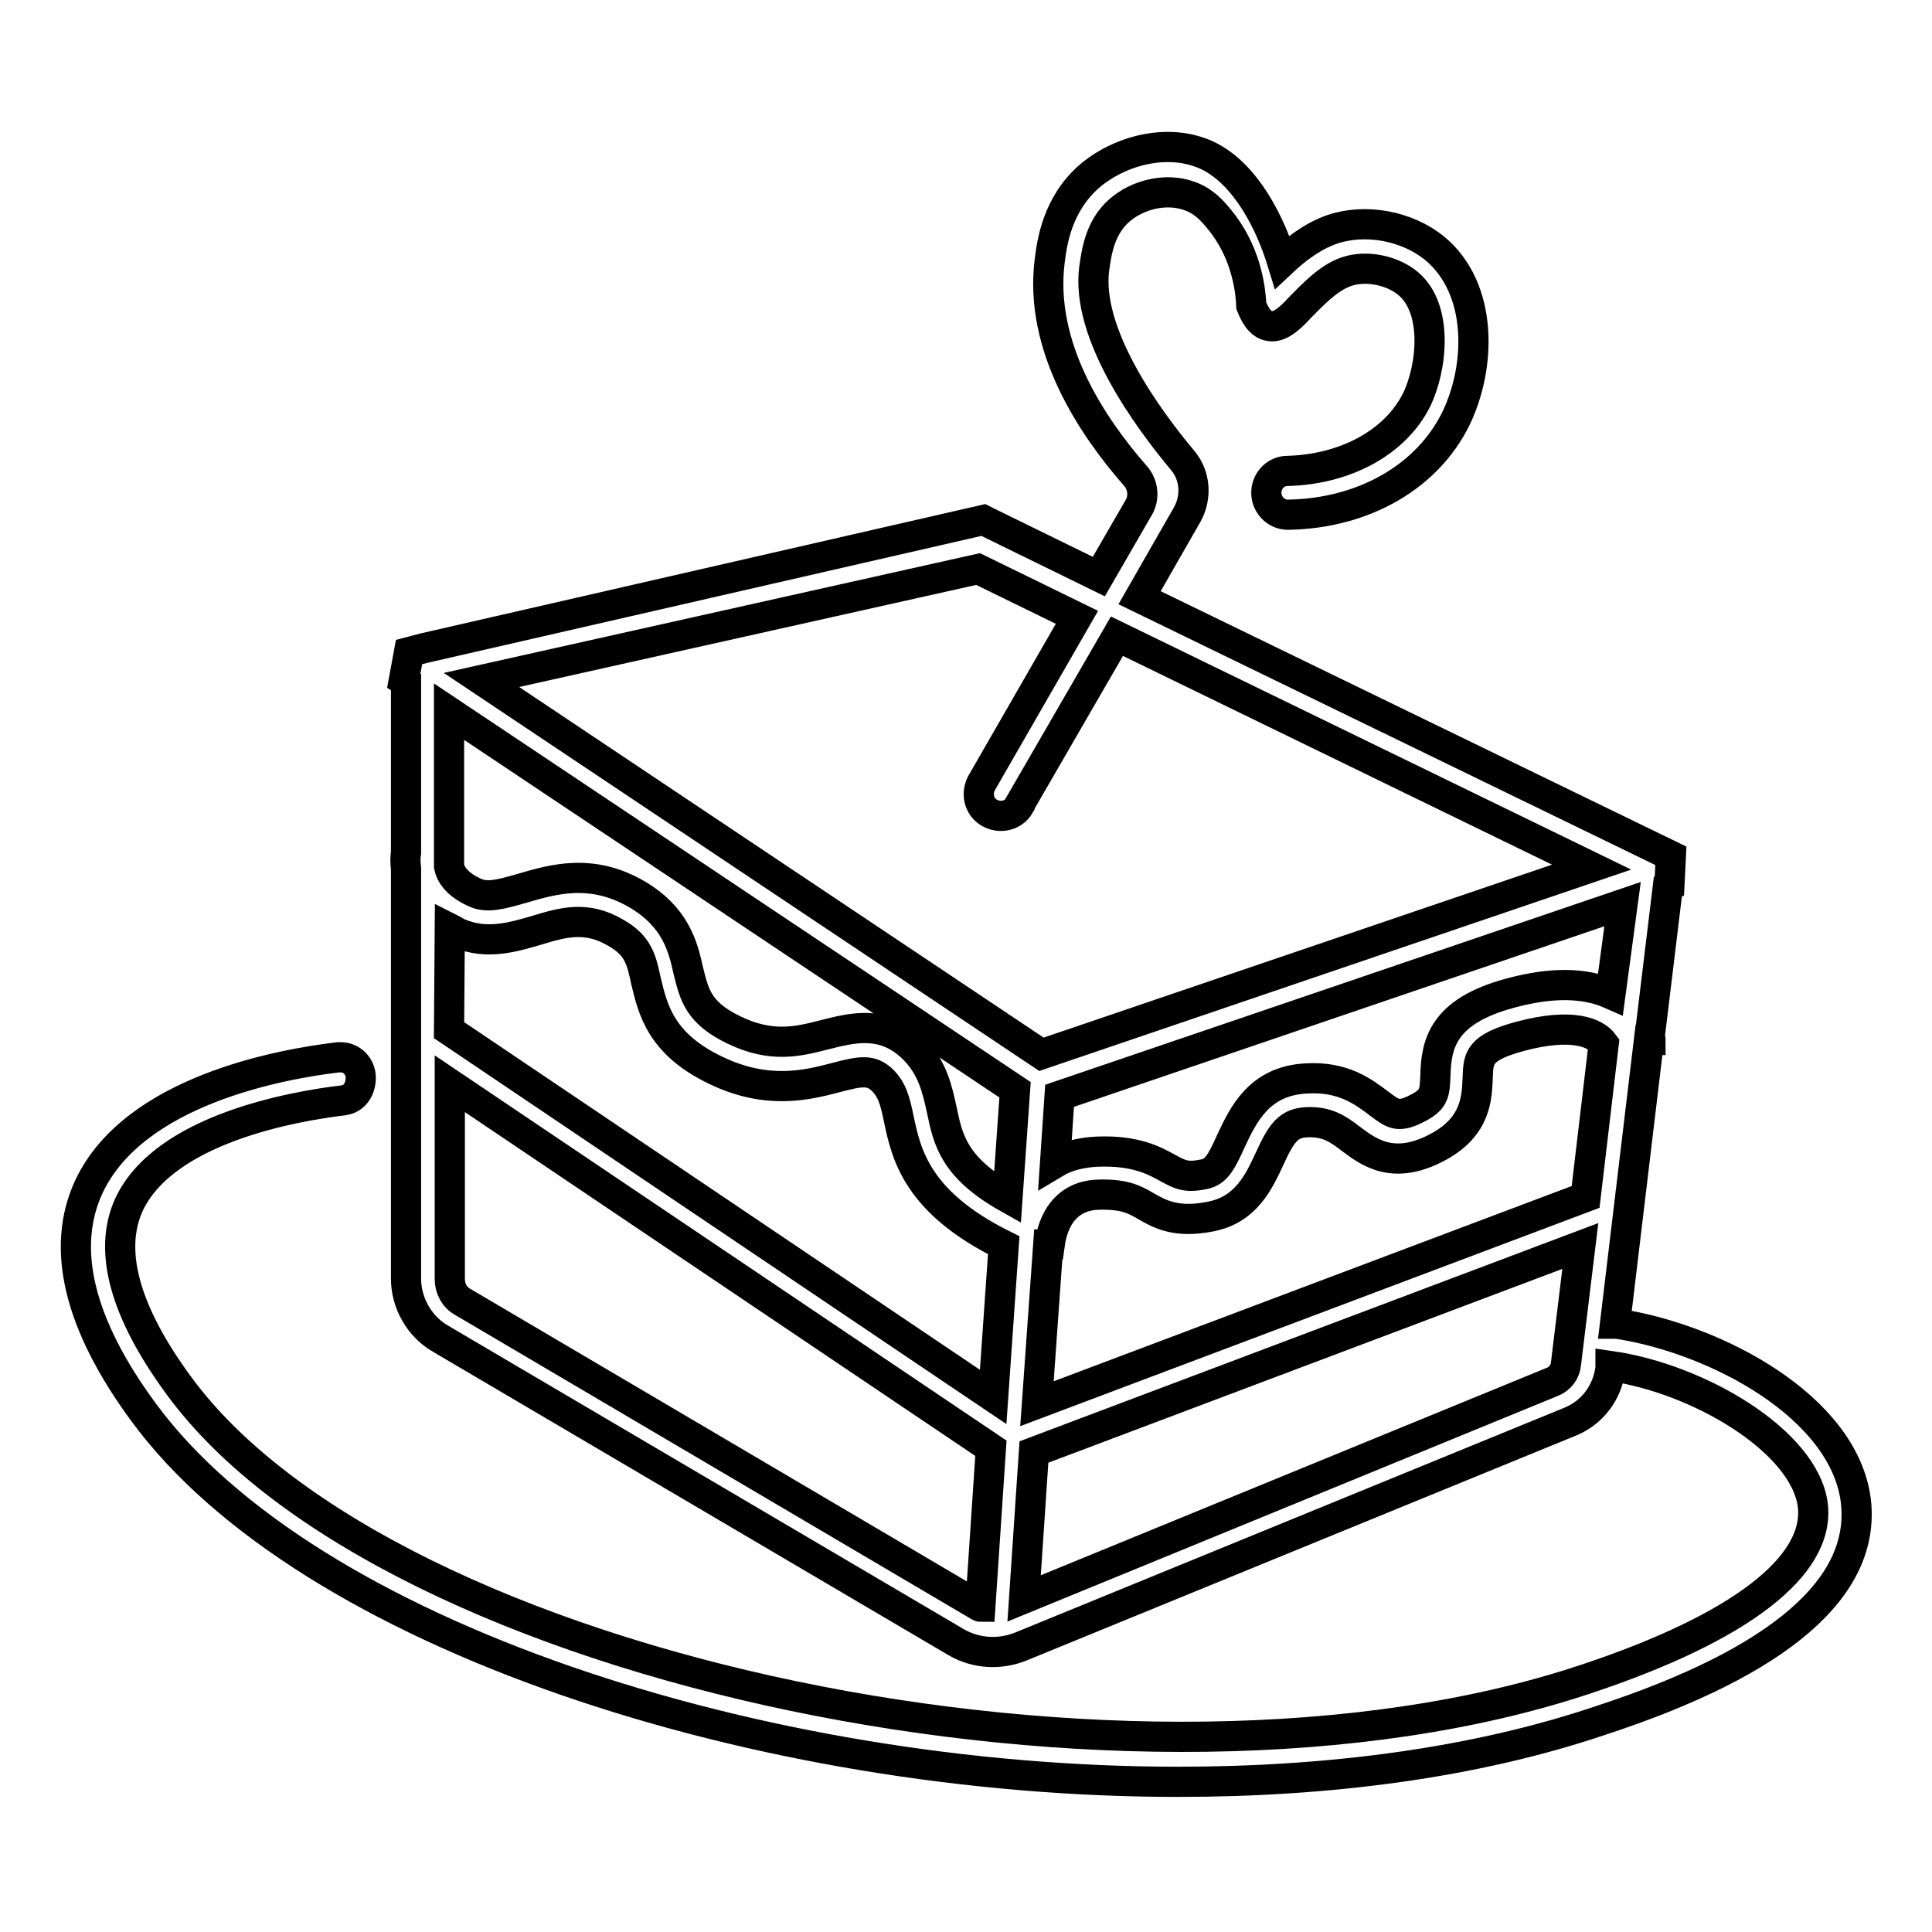 <?xml version="1.0" encoding="utf-8"?>
<!-- Svg Vector Icons : http://www.onlinewebfonts.com/icon -->
<!DOCTYPE svg PUBLIC "-//W3C//DTD SVG 1.1//EN" "http://www.w3.org/Graphics/SVG/1.1/DTD/svg11.dtd">
<svg version="1.1" xmlns="http://www.w3.org/2000/svg" xmlns:xlink="http://www.w3.org/1999/xlink" x="0px" y="0px" viewBox="0 0 256 256" enable-background="new 0 0 256 256" xml:space="preserve">
<g> <path stroke-width="4" fill-opacity="0" stroke="#000000"  d="M245.9,198.8c-1.6-12.4-18.5-21.4-31.6-23.4c-0.1,0-0.2,0-0.3,0l4.5-37.6l0.2,0c0-0.2-0.1-0.3-0.1-0.5 l2.4-19.8l0.2-0.1l0.2-4l-70.4-34.2l6.3-11c1.3-2.3,1.1-5.2-0.6-7.2c-4.6-5.5-12.9-16.8-11.7-25.5c0.3-2,0.7-5.3,3.3-7.6 c2.4-2.1,6.2-3.1,9.4-1.9c1.9,0.7,3,2,3.9,3.1c3.3,4,4.1,8.7,4.2,11.4c0.4,1,1.1,2.5,2.4,2.7c1.1,0.2,2.3-0.5,4.1-2.5 c1.5-1.5,3.7-3.9,6.1-4.7c2.6-0.9,6-0.2,8.1,1.5c4.1,3.3,3.3,11.2,1.2,15.5c-2.8,5.6-9.4,9.2-17.1,9.4c-1.5,0-2.7,1.2-2.8,2.7 c-0.1,1.6,1.1,3,2.7,3.1c0.1,0,0.2,0,0.3,0c9.9-0.2,18.3-5,22.1-12.7c3.4-7,3.6-17.3-2.8-22.6c-3.7-3-9.2-4-13.6-2.5 c-2.6,0.9-4.9,2.7-6.6,4.3c-1.5-4.9-4.7-11.6-9.9-14.1c-5.4-2.5-11.9-0.5-15.7,2.8c-4.2,3.7-4.9,8.7-5.2,11.1 c-1.5,11.6,5.8,22.2,11.3,28.5c1.1,1.2,1.3,3,0.4,4.4l-5.2,9l-14.3-7l-1-0.5L56.1,85.9l-1.9,0.5l-0.7,3.8l0.3,0.2l0,22.6 c-0.1,0.6-0.1,1.3,0,2.1l0,54.3c0,3.3,1.8,6.4,4.6,8l68.3,40.2c2.6,1.5,5.7,1.7,8.5,0.6l72.8-29.8c3-1.2,5-3.9,5.4-7.1l0-0.3l0,0 c11.8,1.7,25.7,10,26.8,18.4c1,8.1-9.6,16.3-30.1,23.1c-59.3,19.8-158.6-0.9-186.4-38.9c-7.2-9.8-9.4-17.9-6.6-24 c4.7-10,21.7-13,28.4-13.8c1.5-0.2,2.3-1.5,2.3-3v0c0-1.5-1.2-2.7-2.6-2.7c-0.1,0-0.3,0-0.4,0c-7.6,0.9-27,4.4-33,17.1 c-3.8,8.1-1.4,18.2,7.2,29.9c21.7,29.6,81.9,49,137.1,49c20,0,39.3-2.5,55.9-8.1C235.9,220.2,247.3,210.3,245.9,198.8L245.9,198.8z  M59.6,123c0.4,0.2,0.8,0.5,1.3,0.7c3.6,1.5,7,0.5,10.1-0.4c3.6-1.1,6.7-2,10.6,0.3c3,1.7,3.4,3.6,4,6.4c0.9,3.7,1.9,8.3,9.2,11.8 c6.8,3.3,12.1,2,15.9,1c3.4-0.9,4.7-1.1,6.2,0.3c1.3,1.3,1.7,2.7,2.2,5.2c1,4.7,2.4,11,13.9,16.7l-1.4,20.1l-72.1-48.6L59.6,123 L59.6,123z M213.4,131.7c-3.4-1.5-7.8-1.6-13.3-0.1c-8.9,2.4-9.8,6.7-9.9,10.9c-0.1,2.2-0.1,3.1-2.1,4.2c-2.8,1.5-3.4,1-5.4-0.5 c-2-1.5-4.7-3.6-9.6-3.3c-6.3,0.3-8.4,4.9-10,8.3c-1.3,2.9-2,4.1-3.6,4.4c-2.4,0.5-3.2,0-4.7-0.8c-1.8-1-4.3-2.4-9.4-2.2 c-2.2,0.1-4.1,0.6-5.6,1.5l0.6-8.9l74.6-25.4L213.4,131.7L213.4,131.7z M138.9,164.9l0.2,0c0.1-0.7,0.7-6.4,6.4-6.6 c3.4-0.1,4.8,0.6,6.3,1.5c1.9,1.1,4.1,2.3,8.6,1.4c4.7-0.9,6.4-4.6,7.8-7.6c1.6-3.5,2.5-4.8,5-4.9c2.7-0.1,4.1,0.9,5.8,2.2 c2.4,1.8,5.7,4.3,11.7,1c4.9-2.7,5-6.5,5.1-9.1c0.1-2.6,0.1-4,5.7-5.5c6.8-1.8,9.9-0.5,11,1l-2.4,20.3L137.4,186L138.9,164.9 L138.9,164.9z M129.6,75.4l13.1,6.4l-12.6,21.9c-0.8,1.4-0.4,3.2,1,4c1.4,0.8,3.2,0.4,4-1c0,0,0,0,0-0.1L148,84.3l62.9,30.6 l-72.9,24.8L63.8,90.1L129.6,75.4L129.6,75.4z M134.5,144.4l-1,14.3c-7.1-4-7.9-7.7-8.7-11.6c-0.6-2.7-1.2-5.7-3.9-8.3 c-3.9-3.7-8-2.6-11.6-1.7c-3.5,0.9-7,1.8-12-0.6c-4.8-2.3-5.3-4.7-6.1-7.9c-0.7-3.2-1.7-7.1-6.8-10.1c-6-3.5-11.1-2-15.2-0.8 c-2.8,0.8-4.6,1.3-6.2,0.6c-2.5-1.1-3.3-2.5-3.5-3.5l0-20.5L134.5,144.4z M61.3,172.5c-1.1-0.6-1.7-1.8-1.7-3l0-25.9l71.7,48.3 l-1.4,21c-0.1,0-0.1-0.1-0.2-0.1L61.3,172.5z M207.5,180.7c-0.1,1.1-0.8,2-1.8,2.4l-70,28.7l1.3-19.4l72.4-27.3L207.5,180.7 L207.5,180.7z"/></g>
</svg>